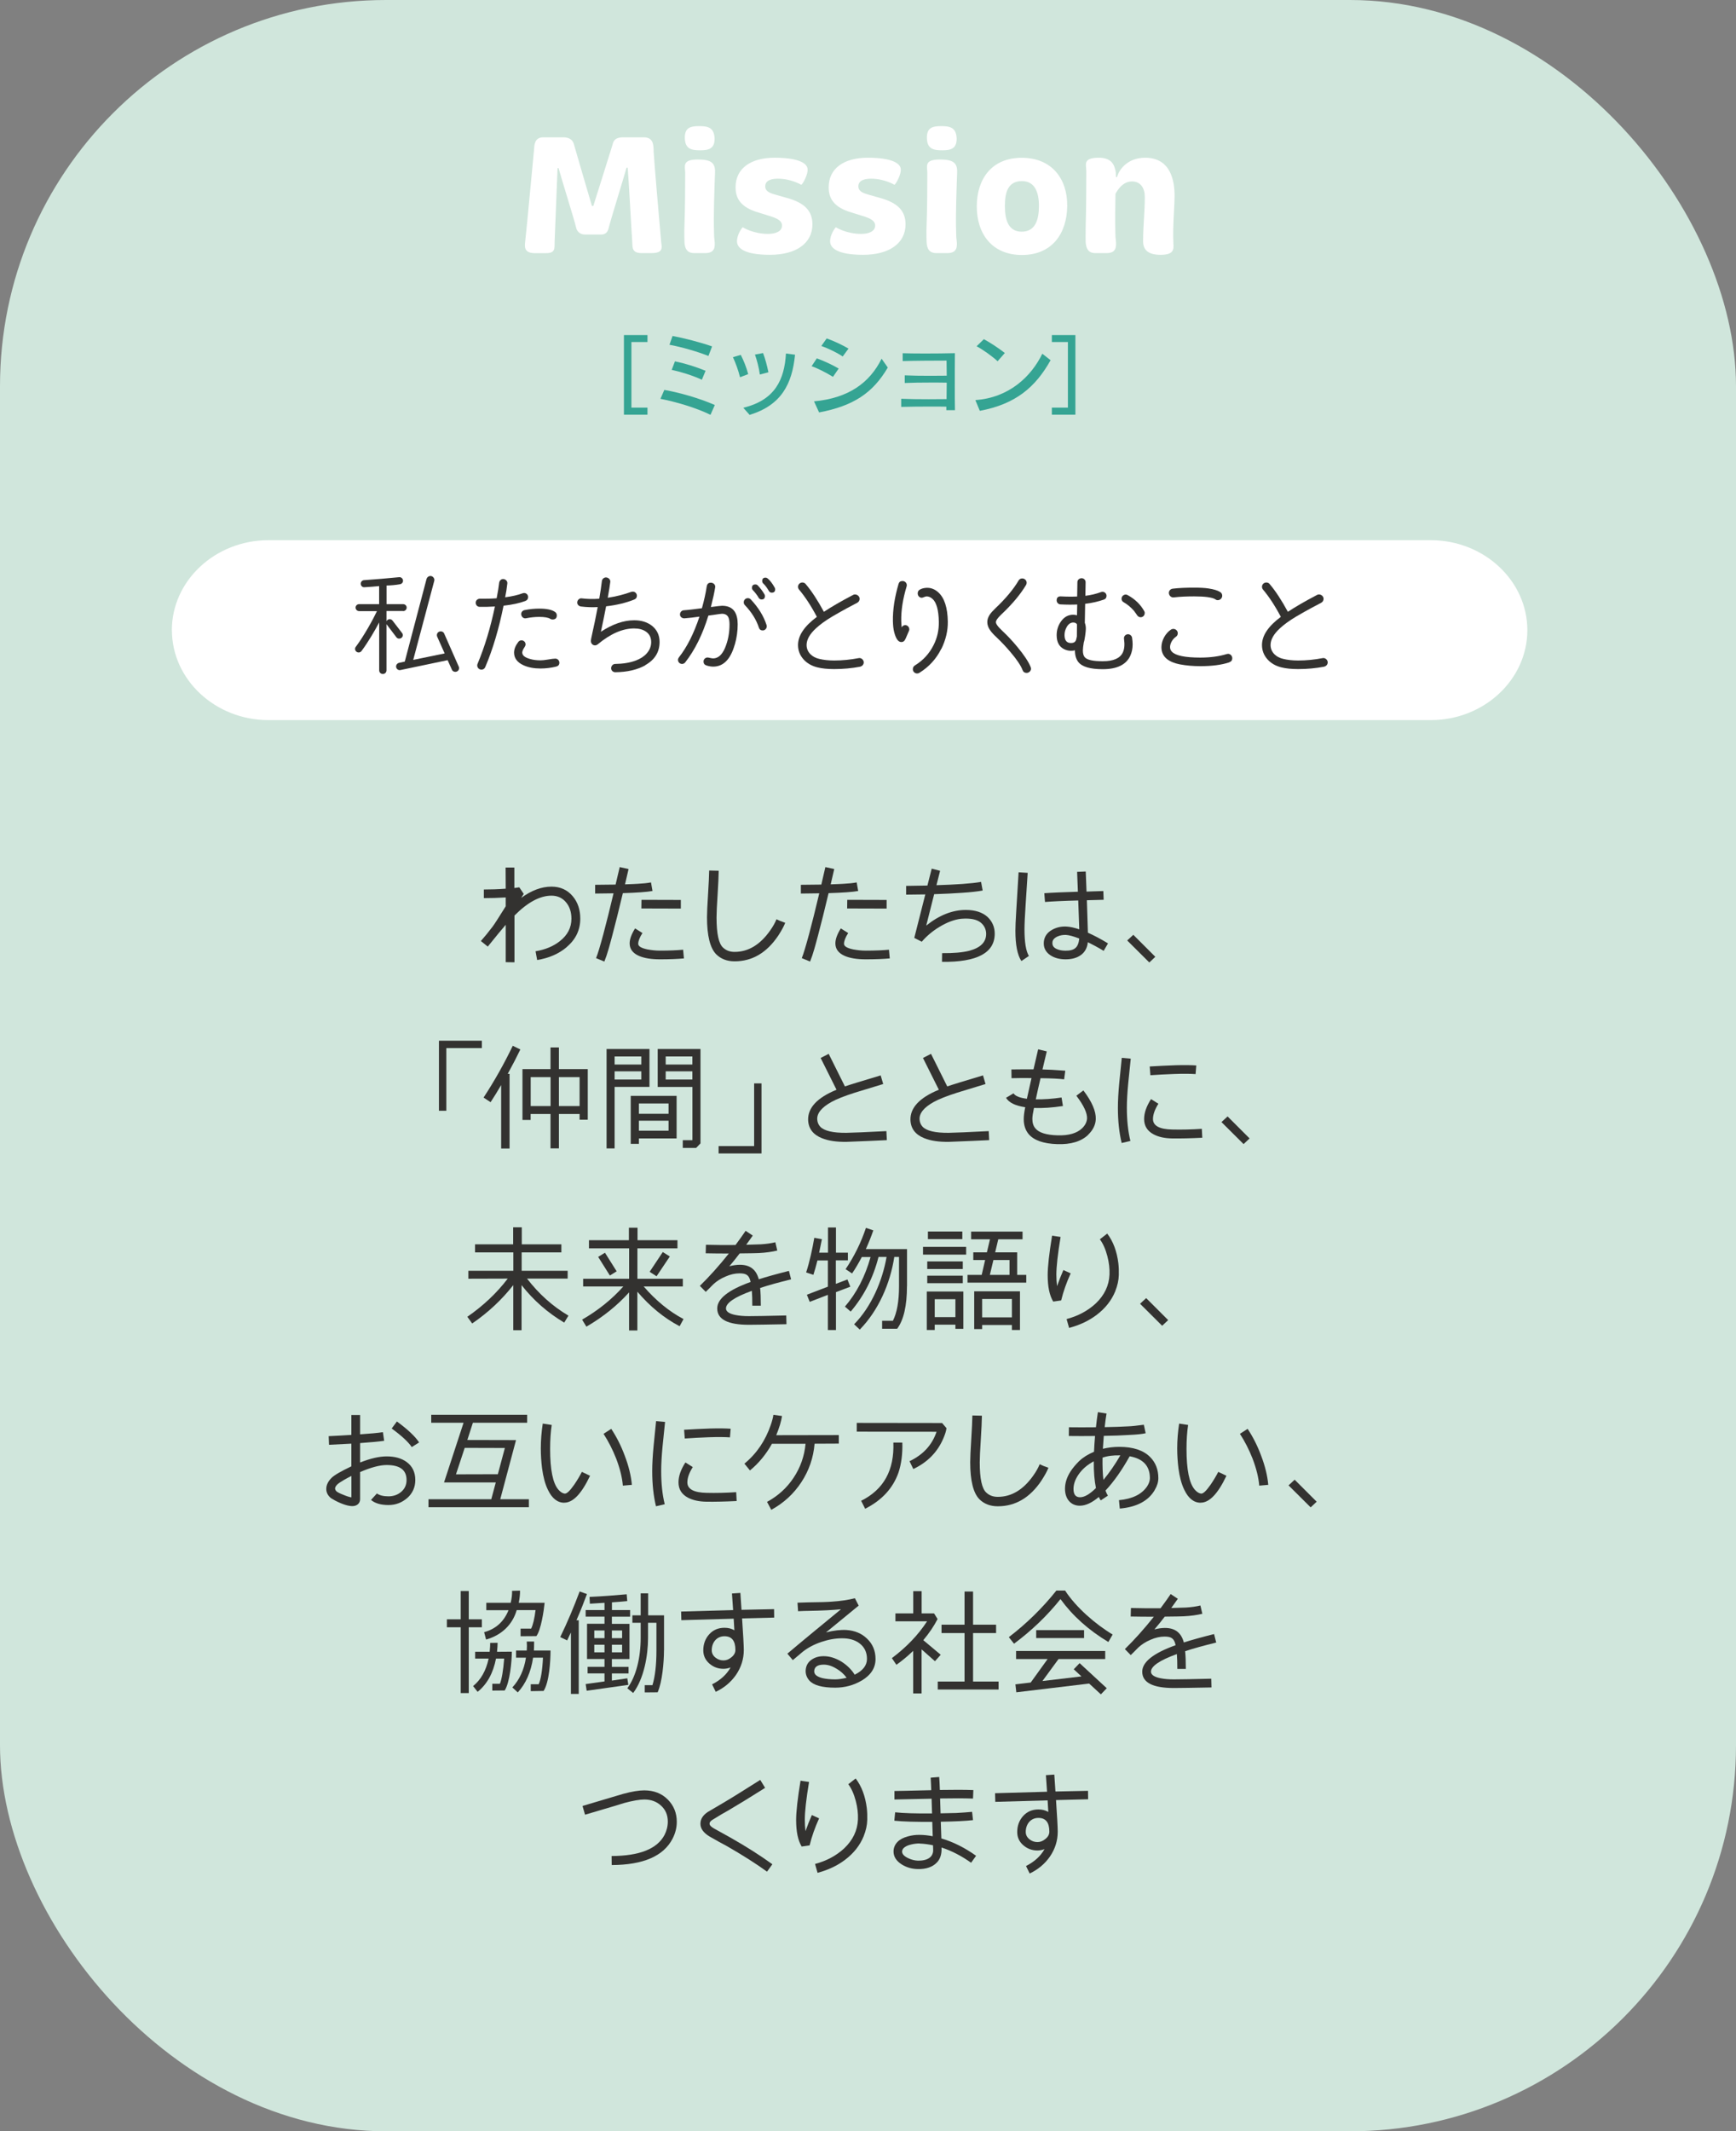 <?xml version="1.0" encoding="UTF-8"?><svg id="_レイヤー_2" xmlns="http://www.w3.org/2000/svg" width="303.86" height="372.95" viewBox="0 0 303.86 372.95"><rect x="0" y="0" width="303.86" height="372.95" fill="#808080" stroke="none"/><defs><style>.cls-1{fill:#333230;}.cls-2{fill:#fff;}.cls-3{fill:#35a493;}.cls-4{fill:#d0e6dc;}</style></defs><g id="_レイヤー_1-2"><rect class="cls-4" width="303.86" height="372.95" rx="67.57" ry="67.57"/><path class="cls-2" d="M30.08,110.27c0-8.66,7.6-15.74,16.89-15.74h203.48c9.29,0,16.89,7.08,16.89,15.74s-7.6,15.74-16.89,15.74H46.98c-9.29,0-16.89-7.08-16.89-15.74Z"/><path class="cls-1" d="M70.55,106.92h-2.9v1.79c.2-.42.75-.5,1.05-.12l1.67,2.17c.22.28.16.68-.12.87s-.66.16-.87-.12c-.58-.75-1.23-1.61-1.73-2.28v8.07c0,.36-.28.64-.64.64s-.64-.28-.64-.64v-8.38c-.75,1.41-1.91,3.42-3.1,5.01-.22.28-.6.32-.87.12-.28-.22-.34-.6-.12-.87,1.45-1.93,3.06-4.87,3.7-6.24h-3.12c-.34,0-.62-.28-.62-.62s.28-.6.62-.6h3.5v-3.16c-.87.08-1.73.16-2.6.2-.32.02-.6-.24-.62-.58-.02-.34.24-.64.58-.66,2.05-.14,4.09-.32,6.14-.52.34-.04.64.22.68.56.04.34-.22.64-.56.68-.6.12-1.75.22-2.32.22v3.26h2.9c.34,0,.62.26.62.6s-.28.62-.62.62ZM80.3,116.64c.14.34,0,.73-.34.87-.32.14-.74,0-.87-.34l-.74-1.65-8.26,1.73c-.34.08-.68-.16-.75-.5s.16-.68.5-.76l1.01-.22,3.81-14.46c.1-.36.5-.6.85-.5s.6.48.5.83l-3.68,13.83,5.5-1.13-1.31-2.94c-.14-.34.02-.74.36-.87s.73,0,.87.34l2.54,5.76Z"/><path class="cls-1" d="M91.97,105.16c-1.01.38-2.3.66-3.83.83-.81,3.99-1.85,7.57-3.2,10.73-.12.3-.36.46-.68.46-.4,0-.73-.34-.73-.74,0-.1.02-.18.06-.28,1.25-2.98,2.26-6.32,3.04-10.03-1.03.06-1.93.08-2.68.06-.4,0-.7-.34-.68-.74,0-.4.34-.68.74-.68.97.02,1.95,0,2.92-.08.22-1.09.36-2.01.44-2.72.06-.4.4-.7.79-.64s.7.4.64.79c-.1.86-.22,1.65-.38,2.4,1.21-.16,2.25-.4,3.08-.71.08-.02.16-.04.24-.04.4,0,.7.32.7.7,0,.34-.16.56-.46.68ZM97.37,116.64c-.89.22-1.83.34-2.76.34-1.13,0-2.12-.18-2.96-.56-1.11-.5-1.67-1.25-1.67-2.22,0-.6.24-1.21.74-1.87.14-.18.34-.28.56-.28.4,0,.71.32.71.7,0,.16-.06.32-.18.5-.26.38-.4.7-.4.95.02.5.44.83,1.29,1.09.58.18,1.21.26,1.91.26.3,0,.74-.04,1.31-.14s1.01-.16,1.29-.16c.38,0,.7.32.7.71,0,.36-.18.58-.54.68ZM96.32,108.29c-.34-.22-.99-.34-1.95-.34-.71,0-1.49.08-2.3.24-.4.08-.75-.2-.83-.6s.18-.75.58-.83c.89-.18,1.75-.26,2.56-.26,1.25,0,2.17.18,2.74.56.22.14.34.36.34.62,0,.48-.24.72-.74.72-.16,0-.3-.04-.4-.1Z"/><path class="cls-1" d="M112.95,116.42c-1.39.77-3.14,1.19-5.25,1.21-.4,0-.73-.3-.73-.7s.32-.75.71-.75c1.35-.02,2.54-.2,3.56-.58.81-.3,1.45-.7,1.93-1.23.54-.6.81-1.27.81-2.01,0-.79-.3-1.41-.91-1.83-.54-.38-1.23-.56-2.09-.56-2.01,0-4.13.93-6.38,2.8-.14.1-.28.16-.46.16-.38,0-.71-.32-.71-.74-.02-.1.06-.58.26-1.45.28-1.25.6-2.74.93-4.51-.97.06-1.95.02-2.94-.1-.4-.06-.7-.4-.64-.79.06-.4.42-.7.81-.63.97.12,1.99.14,3.04.06.2-1.09.34-2.12.46-3.08.04-.4.42-.7.81-.64s.71.4.66.79c-.06.5-.2,1.43-.44,2.76,1.45-.22,2.82-.56,4.11-1.03.1-.02.18-.04.28-.04.4,0,.71.32.71.72,0,.32-.16.54-.46.66-1.43.58-3.08.97-4.93,1.19-.3,1.59-.62,3.08-.91,4.45,2.03-1.33,3.97-2.01,5.84-2.01,1.23,0,2.26.32,3.08.95.89.7,1.35,1.65,1.35,2.84,0,1.77-.83,3.12-2.52,4.07Z"/><path class="cls-1" d="M128.6,112.82c-.73,2.56-1.99,3.83-3.77,3.83-.34,0-.74-.06-1.17-.2-.34-.1-.52-.34-.52-.7,0-.38.32-.7.71-.7.16,0,.68.16.97.16.87,0,1.57-.62,2.09-1.85.52-1.25.78-2.6.78-4.09,0-.58-.08-1.01-.22-1.29-.2-.38-.58-.58-1.11-.58-.1,0-.28.02-.54.06-.7.1-1.29.2-1.83.26-1.01,3.3-2.36,6.02-4.05,8.18-.14.18-.34.28-.56.28-.4,0-.71-.32-.71-.71,0-.16.06-.3.16-.44,1.43-1.81,2.62-4.19,3.6-7.13-.95.14-1.83.24-2.62.3-.4.02-.77-.24-.79-.64-.02-.4.26-.74.66-.77.87-.06,1.93-.2,3.18-.36.38-1.37.66-2.62.83-3.76.08-.54.36-.75.85-.7.4.06.7.4.64.79-.12.83-.38,1.99-.75,3.46,1.07-.14,1.73-.22,1.95-.22,1.03,0,1.77.34,2.22,1.03.34.54.52,1.27.52,2.22,0,1.17-.16,2.34-.5,3.54ZM134.21,109.59c0,.4-.32.73-.71.73-.34,0-.58-.18-.68-.52-.44-1.35-1.25-2.66-2.44-3.91-.14-.14-.2-.32-.2-.5,0-.4.32-.72.71-.72.22,0,.38.08.52.22,1.33,1.41,2.25,2.9,2.76,4.47.02.08.04.16.04.22ZM133.89,104.3c0,.4-.2.6-.58.6-.22,0-.4-.1-.52-.3-.26-.46-.6-.89-.99-1.31-.12-.12-.18-.26-.18-.42,0-.4.2-.6.6-.6.18,0,.32.06.42.18.44.46.83.97,1.17,1.55.06.1.08.2.08.3ZM135.68,103.13c0,.38-.2.58-.6.58-.22,0-.38-.1-.5-.3-.34-.58-.66-1.01-.97-1.29-.14-.12-.2-.28-.2-.46,0-.38.2-.58.58-.58.14,0,.28.06.4.16.42.36.82.89,1.21,1.59.06.1.08.2.08.3Z"/><path class="cls-1" d="M150.58,116.66c-1.49.28-3,.42-4.57.42-1.17,0-2.15-.1-2.94-.3-.97-.24-1.79-.7-2.4-1.37-.66-.73-.99-1.57-.99-2.54,0-1.65,1.09-3.28,3.3-4.93-1.05-1.99-2.11-3.58-3.12-4.77-.12-.14-.18-.32-.18-.5,0-.4.34-.74.75-.74.24,0,.44.08.58.26,1.05,1.23,2.11,2.86,3.2,4.87,1.25-.83,2.96-1.83,5.12-2.96.1-.06.2-.08.32-.08.42,0,.81.34.81.75,0,.32-.14.56-.44.72-.95.5-2.4,1.25-4.29,2.36-1.31.77-2.25,1.49-2.88,2.07-1.11,1.01-1.67,2.01-1.67,2.94,0,.62.22,1.15.66,1.61.4.4.91.68,1.57.83.74.18,1.61.28,2.6.28,1.41,0,2.84-.14,4.29-.42.4-.08.79.22.87.62.08.4-.2.79-.6.87Z"/><path class="cls-1" d="M158.51,111.75c-.16.4-.4.6-.73.6-.56.02-.97-.58-1.27-1.75-.14-.54-.2-1.15-.22-1.89-.04-2.01.3-4.19.99-6.54.1-.34.32-.5.7-.5.4,0,.74.32.74.71,0,.06,0,.14-.02.2-.68,2.25-.99,4.27-.95,6.1.02.46.04.81.08,1.11.14-.26.34-.4.62-.4.4,0,.71.34.71.74,0,.1-.02.18-.06.26l-.58,1.35ZM164.74,113.56c-.87,1.75-2.15,3.14-3.81,4.17-.12.08-.26.12-.4.12-.42,0-.75-.34-.75-.73,0-.3.12-.54.36-.68,1.45-.89,2.52-2.07,3.26-3.54.66-1.29.95-2.66.93-4.09-.04-2.07-.42-3.42-1.13-4.03-.32-.28-.66-.42-1.01-.42-.26,0-.64.24-.85.24-.4,0-.71-.34-.71-.76,0-.3.12-.52.36-.66.34-.2.74-.3,1.23-.32.74-.02,1.39.24,1.99.77,1.09.97,1.65,2.68,1.69,5.15.02,1.61-.36,3.2-1.13,4.77Z"/><path class="cls-1" d="M180.47,117c0,.4-.36.75-.78.75-.34,0-.58-.16-.7-.48-.3-.79-.99-1.83-2.07-3.1-.81-.97-1.65-1.85-2.46-2.62-.54-.5-.93-.93-1.17-1.29-.32-.46-.48-.93-.48-1.41,0-.42.14-.83.4-1.25.22-.34.54-.7.97-1.11,1.83-1.73,3.2-3.36,4.11-4.91.14-.24.36-.36.64-.36.42,0,.77.34.77.75,0,.14-.04.26-.1.38-.97,1.63-2.42,3.38-4.39,5.23-.6.58-.89.99-.89,1.29,0,.26.24.7,1.17,1.57.85.79,1.71,1.71,2.58,2.76,1.17,1.41,1.95,2.58,2.33,3.52.04.1.06.18.06.28Z"/><path class="cls-1" d="M198.25,112.74c0,.76-.14,1.41-.4,1.99-.71,1.57-2.32,2.37-4.83,2.37-2.21,0-3.63-.42-4.29-1.27-.38-.5-.58-1.17-.58-2.03-.2.06-.44.08-.7.08-.42,0-.81-.1-1.19-.28-.88-.44-1.31-1.25-1.31-2.46,0-.89.26-1.71.79-2.44.54-.75,1.25-1.13,2.11-1.13.22,0,.44.04.66.1l.04-1.89c-.85.04-1.83.04-2.94-.02-.38-.02-.67-.34-.66-.74.02-.46.26-.67.71-.66,1.13.06,2.09.06,2.88.02l.04-2.52c0-.38.34-.68.74-.68s.7.32.7.7l-.04,2.38c.97-.12,1.89-.34,2.76-.66.08-.02.16-.04.24-.04.38,0,.7.3.7.7,0,.34-.16.56-.46.66-.97.34-2.07.6-3.28.74l-.06,3.32c.12.32.18.66.18,1.03,0,.24-.04.66-.12,1.23-.08.58-.16.97-.24,1.17-.1.6-.16,1.07-.16,1.41,0,.52.1.89.3,1.15.38.5,1.45.74,3.18.74,1.87,0,3.04-.52,3.52-1.55.28-.6.34-1.39.2-2.38-.06-.38.22-.74.6-.79.38-.06.75.22.81.6.06.42.1.81.1,1.17ZM187.86,108.93c-.46,0-.85.26-1.15.79-.26.46-.38.91-.38,1.41,0,.93.38,1.39,1.13,1.39.38,0,.66-.12.79-.34.08-.1.16-.38.24-.81,0-.46,0-1.17.02-2.12-.14-.22-.36-.32-.66-.32ZM200.36,107.3c0,.4-.32.71-.71.71-.56,0-.71-.58-1.17-1.13-.54-.62-1.13-1.11-1.79-1.49-.26-.14-.38-.34-.38-.64,0-.38.34-.71.74-.71.12,0,.24.04.34.1,1.33.73,2.28,1.69,2.9,2.82.06.1.08.22.08.34Z"/><path class="cls-1" d="M215.18,115.9c-1.39.46-3.08.67-5.09.67-1.25,0-2.44-.1-3.6-.32-.89-.18-1.63-.46-2.21-.91-.66-.52-.99-1.23-.99-2.09,0-1.17.7-2.44,1.67-3.08.12-.08.26-.12.42-.12.42,0,.77.34.77.75,0,.28-.12.5-.34.64-.56.38-1.01,1.13-1.01,1.79,0,.34.12.62.34.83.66.67,2.3,1.01,4.95,1.01,1.73,0,3.28-.2,4.63-.62.08-.02.16-.04.22-.04.42,0,.75.36.75.77,0,.36-.18.6-.52.7ZM212.74,104.88c-.26-.18-.72-.3-1.41-.4-.62-.08-1.39-.12-2.3-.12-1.23,0-2.42.04-3.6.18-.42.04-.77-.28-.83-.7-.06-.42.26-.79.67-.83,1.17-.14,2.42-.18,3.75-.18.99,0,1.83.04,2.5.14.93.14,1.61.34,2.07.64.22.14.34.36.34.64,0,.42-.36.77-.77.77-.16,0-.3-.04-.42-.14Z"/><path class="cls-1" d="M231.79,116.66c-1.49.28-3,.42-4.57.42-1.17,0-2.15-.1-2.94-.3-.97-.24-1.79-.7-2.4-1.37-.66-.73-.99-1.57-.99-2.54,0-1.65,1.09-3.28,3.3-4.93-1.05-1.99-2.11-3.58-3.12-4.77-.12-.14-.18-.32-.18-.5,0-.4.34-.74.75-.74.24,0,.44.08.58.26,1.05,1.23,2.11,2.86,3.2,4.87,1.25-.83,2.96-1.83,5.12-2.96.1-.06.2-.08.32-.08.42,0,.81.34.81.75,0,.32-.14.56-.44.72-.95.5-2.4,1.25-4.29,2.36-1.31.77-2.25,1.49-2.88,2.07-1.11,1.01-1.67,2.01-1.67,2.94,0,.62.22,1.15.66,1.61.4.4.91.68,1.57.83.74.18,1.61.28,2.6.28,1.41,0,2.84-.14,4.29-.42.4-.08.79.22.87.62.08.4-.2.79-.6.87Z"/><path class="cls-1" d="M99.21,165.72c-1.37,1.17-3.1,1.93-5.19,2.27l-.28-1.53c1.69-.28,3.12-.87,4.25-1.77,1.35-1.05,2.03-2.36,2.03-3.93,0-1.13-.3-2.07-.89-2.8-.64-.81-1.51-1.23-2.6-1.23-2.01,0-4.17,1.15-6.48,3.48v8.18l-1.53-.02v-6.54c-.58.66-1.63,1.93-3.14,3.81l-1.21-.97c.66-.75,1.35-1.59,2.05-2.52.3-.38,1.05-1.57,2.3-3.56v-1.55c-1.29.08-2.58.12-3.83.12v-1.51c1.19,0,2.46-.04,3.83-.14l-.02-3.7h1.53v3.58l.87-.12.77,1.15-.44.7c1.79-1.31,3.56-1.97,5.3-1.97,1.53,0,2.78.56,3.71,1.67.89,1.05,1.33,2.37,1.33,3.93,0,1.97-.79,3.64-2.38,4.97Z"/><path class="cls-1" d="M114.21,155.91c-.97.18-2.7.3-5.19.38-.7,2.92-1.31,5.4-1.87,7.49-.34,1.29-.56,2.05-.62,2.26-.24.85-.5,1.61-.75,2.22l-1.45-.6c.3-.73.72-2.12,1.27-4.17.54-2.01,1.13-4.39,1.79-7.17-1.19.02-2.26.04-3.22.04v-1.53c1.05,0,2.24-.02,3.58-.04l.72-3.06,1.55.34-.62,2.68c1.21-.04,1.99-.08,2.28-.1.85-.04,1.61-.12,2.27-.24l.26,1.49ZM119.73,167.71c-1.09.1-2.5.16-4.19.16-1.55,0-2.78-.2-3.7-.6-1.09-.48-1.63-1.21-1.63-2.19,0-.74.32-1.61.95-2.62l1.29.81c-.5.78-.74,1.41-.74,1.89,0,.42.54.75,1.59.97.73.14,1.47.22,2.22.22,1.63,0,2.98-.06,4.05-.16l.14,1.51ZM119.17,158.99l-6.91-.02.02-1.51,6.89.02v1.51Z"/><path class="cls-1" d="M136.23,163.71c-2.01,3-4.55,4.51-7.65,4.51-1.33,0-2.4-.42-3.22-1.23-1.07-1.09-1.61-3.26-1.61-6.48,0-.7.06-2.12.2-4.31.1-1.57.16-2.86.18-3.87l1.67.04c-.02,1.05-.08,2.36-.18,3.93-.14,2.11-.2,3.52-.2,4.25,0,2.84.38,4.59,1.15,5.28.54.5,1.19.74,2.01.74,2.4,0,4.47-1.25,6.22-3.74.48-.67.85-1.33,1.11-1.97.36.18.87.4,1.53.62-.24.62-.64,1.35-1.21,2.23Z"/><path class="cls-1" d="M150.22,155.91c-.97.18-2.7.3-5.19.38-.7,2.92-1.31,5.4-1.87,7.49-.34,1.29-.56,2.05-.62,2.26-.24.85-.5,1.61-.75,2.22l-1.45-.6c.3-.73.71-2.12,1.27-4.17.54-2.01,1.13-4.39,1.79-7.17-1.19.02-2.26.04-3.22.04v-1.53c1.05,0,2.25-.02,3.58-.04l.71-3.06,1.55.34-.62,2.68c1.21-.04,1.99-.08,2.29-.1.85-.04,1.61-.12,2.26-.24l.26,1.49ZM155.74,167.71c-1.09.1-2.5.16-4.19.16-1.55,0-2.78-.2-3.7-.6-1.09-.48-1.63-1.21-1.63-2.19,0-.74.32-1.61.95-2.62l1.29.81c-.5.78-.73,1.41-.73,1.89,0,.42.54.75,1.59.97.74.14,1.47.22,2.23.22,1.63,0,2.98-.06,4.05-.16l.14,1.51ZM155.19,158.99l-6.91-.02.02-1.51,6.89.02v1.51Z"/><path class="cls-1" d="M164.88,168.32l.02-1.53c2.01.02,3.6-.12,4.77-.42,1.99-.54,2.96-1.53,2.94-3-.02-.7-.28-1.29-.77-1.77-.58-.58-1.51-.86-2.78-.86-.3,0-.58.02-.87.04-1.19.14-2.44.62-3.75,1.41-1.21.73-2.25,1.61-3.1,2.6l-1.31-.67,1.93-7.61c-1.27.02-2.38.04-3.36.04v-1.53l3.73-.06.75-2.96,1.47.38-.64,2.52c1.73-.06,3.26-.12,4.55-.22,1.41-.1,2.48-.22,3.26-.36l.28,1.51c-.85.16-2.05.3-3.62.4-1.41.1-3.02.18-4.87.24l-1.39,5.5c2.28-1.83,4.59-2.74,6.93-2.74,1.65,0,2.92.42,3.81,1.23.83.79,1.25,1.77,1.25,2.92,0,3.36-3.08,5.01-9.24,4.93Z"/><path class="cls-1" d="M178.78,168.17c-.7-1.05-1.05-2.82-1.05-5.3,0-.66.04-1.75.14-3.3l.42-6.93,1.59.1-.36,5.56c-.14,2.07-.2,3.52-.2,4.33,0,2.26.26,3.81.77,4.65l-1.31.89ZM193.17,166.38c-1.03-.62-1.95-1.11-2.76-1.51-.1,1.01-.54,1.79-1.29,2.3-.66.46-1.53.7-2.6.7s-1.95-.24-2.68-.72c-.85-.58-1.23-1.37-1.13-2.38.1-.89.58-1.59,1.45-2.07.75-.42,1.61-.62,2.56-.56.62.04,1.35.2,2.19.48l-.18-5.05c-2.54.06-4.49.16-5.82.26l-.12-1.53c1.37-.1,3.32-.18,5.88-.26l-.14-3.48,1.51-.06.14,3.52c.22-.02,1.21-.04,2.94-.1l.06,1.53-2.94.08.18,5.68c1.03.46,2.21,1.07,3.52,1.87l-.75,1.29ZM186.59,163.6c-.52-.02-1.01.06-1.47.26-.58.26-.89.62-.91,1.07-.04.54.22.91.79,1.15.42.18.91.28,1.51.28,1.59,0,2.23-.56,2.4-2.13-.99-.38-1.77-.6-2.32-.63Z"/><path class="cls-1" d="M202.22,167.43l-1.05.99-3.87-3.85,1.07-.99,3.85,3.85Z"/><path class="cls-1" d="M84.34,183.4h-6.22v10.97h-1.29v-12.26h7.51v1.29Z"/><path class="cls-1" d="M91.08,183.64c-.62,1.29-1.35,2.7-2.21,4.27h.32v13.07h-1.47v-11.11c-.64,1.09-1.25,2.09-1.85,3l-1.23-.81c1.93-2.94,3.62-5.96,5.11-9.06l1.33.64ZM102.88,195.94h-1.43v-1.01h-3.62v6.02h-1.47v-6.02h-3.48v1.05h-1.43v-8.9h4.91v-3.79h1.47v3.79h5.05v8.86ZM96.37,193.55v-5.07h-3.48v5.07h3.48ZM101.45,193.55v-5.07h-3.62v5.07h3.62Z"/><path class="cls-1" d="M113.68,190.19h-6.1v10.77h-1.41v-17.4h7.51v6.64ZM112.25,186.28v-1.41h-4.67v1.41h4.67ZM112.25,188.9v-1.43h-4.67v1.43h4.67ZM118.43,199.21h-6.6v.95h-1.43v-8.4h8.03v7.45ZM117.02,194.9v-1.81h-5.19v1.81h5.19ZM117.02,197.86v-1.75h-5.19v1.75h5.19ZM122.6,200.09l-.75.78h-2.34v-1.35h1.69v-9.32h-6.08v-6.64h7.49v16.53ZM121.19,186.28v-1.41h-4.67v1.41h4.67ZM121.19,188.9v-1.43h-4.67v1.43h4.67Z"/><path class="cls-1" d="M133.29,201.84h-7.51v-1.29h6.22v-10.97h1.29v12.26Z"/><path class="cls-1" d="M155.21,199.51c-1.57.08-3.91.18-7.05.3-1.73.02-3.16-.18-4.29-.64-1.57-.63-2.36-1.69-2.42-3.18-.06-2.15,1.59-3.91,4.97-5.3l-2.78-5.56,1.41-.72,2.84,5.7c.97-.34,3.06-.97,6.26-1.93l.44,1.51-4.95,1.51c-1.81.58-3.18,1.11-4.11,1.63-1.75.97-2.58,2.01-2.48,3.12.04.48.22.88.52,1.21.7.73,2.22,1.09,4.57,1.07,1.17-.02,3.5-.12,7.01-.3l.08,1.57Z"/><path class="cls-1" d="M173.12,199.51c-1.57.08-3.91.18-7.05.3-1.73.02-3.16-.18-4.29-.64-1.57-.63-2.36-1.69-2.42-3.18-.06-2.15,1.59-3.91,4.97-5.3l-2.78-5.56,1.41-.72,2.84,5.7c.97-.34,3.06-.97,6.26-1.93l.44,1.51-4.95,1.51c-1.81.58-3.18,1.11-4.11,1.63-1.75.97-2.58,2.01-2.48,3.12.04.48.22.88.52,1.21.7.73,2.22,1.09,4.57,1.07,1.17-.02,3.5-.12,7.01-.3l.08,1.57Z"/><path class="cls-1" d="M190.47,198.58c-1.23,1.17-3.04,1.71-5.42,1.63-2.44-.08-4.11-.68-5.03-1.79-.56-.7-.83-1.55-.83-2.58,0-.54.08-1.23.26-2.09-1.73-.26-2.84-.79-3.36-1.65l1.31-.78c.3.48,1.09.79,2.34.95.22-.97.48-2.17.81-3.62-1.29-.02-2.44,0-3.5.02l-.02-1.53c1.21-.02,2.5-.02,3.87-.02l.81-3.5,1.51.36-.75,3.16c.89.02,2.22.08,3.99.22l-.2,1.51c-.77-.1-2.17-.18-4.13-.2-.34,1.45-.62,2.68-.83,3.7,1.41.02,2.9-.08,4.51-.32l.24,1.49c-1.85.28-3.54.4-5.07.34-.18.85-.28,1.49-.28,1.91,0,.68.16,1.21.5,1.63.62.78,1.91,1.19,3.89,1.25,1.97.06,3.4-.36,4.31-1.23.54-.52.81-1.07.87-1.67.06-.97-.56-2.32-1.87-4.03l1.23-.93c1.51,1.99,2.22,3.66,2.17,5.03-.04,1.01-.5,1.93-1.35,2.74Z"/><path class="cls-1" d="M197.92,185.25l-.44,4.29c-.16,1.67-.24,3.1-.24,4.31,0,2.17.2,4.09.62,5.8l-1.53.36c-.44-1.81-.66-3.87-.66-6.16,0-1.21.08-2.68.24-4.37l.44-4.37,1.57.14ZM210.44,199.09c-2.05.1-3.79.14-5.27.12-1.33-.02-2.4-.26-3.26-.72-1.09-.58-1.65-1.47-1.65-2.68,0-1.07.4-2.22,1.21-3.48l1.29.81c-.64,1.01-.95,1.91-.95,2.68,0,1.17,1.13,1.79,3.38,1.83,1.63.04,3.36,0,5.17-.12l.08,1.55ZM209.26,187.95c-.83-.06-2.09-.08-3.75-.02-1.45.06-2.82.12-4.15.22l-.12-1.53c1.53-.1,3.06-.16,4.59-.22,1.55-.04,2.74-.02,3.56.04l-.12,1.51Z"/><path class="cls-1" d="M218.72,199.21l-1.05.99-3.87-3.85,1.07-.99,3.85,3.85Z"/><path class="cls-1" d="M98.76,231.44c-2.88-1.71-5.38-3.89-7.47-6.56v7.89h-1.45v-7.89c-2.01,2.56-4.39,4.79-7.19,6.71l-.85-1.17c2.76-1.91,5.13-4.13,7.07-6.68l-6.89.02v-1.39h7.87v-3.22h-6.7v-1.41h6.67v-2.98h1.51v2.98h6.93v1.41h-6.95v3.22h8.05v1.37h-7.11c2.05,2.66,4.45,4.83,7.25,6.48l-.74,1.21Z"/><path class="cls-1" d="M118.95,232.07c-2.72-1.43-5.18-3.44-7.39-6.04v6.78h-1.45v-6.66c-2.09,2.32-4.57,4.31-7.47,6l-.75-1.23c2.8-1.61,5.21-3.56,7.21-5.8h-7.03v-1.35h8.05v-5.32h-7.03v-1.43h6.99v-2.19h1.51v2.19h6.99v1.43h-7.01v5.32h7.95v1.35h-6.85c2.13,2.46,4.45,4.37,6.97,5.7l-.68,1.25ZM107.94,222.46l-1.19.74-2.05-3.26,1.19-.73,2.05,3.26ZM117.24,219.87l-2.32,3.46-1.21-.78,2.3-3.46,1.23.78Z"/><path class="cls-1" d="M138.47,223.87c-2.13.52-3.93,1.01-5.42,1.51.08.75.12,1.79.12,3.1h-1.49c0-1.03-.02-1.91-.08-2.6-3.02,1.09-4.53,2.12-4.53,3.08,0,.54.56.93,1.67,1.15.7.14,1.47.2,2.34.2,1.13,0,3.32-.04,6.54-.12l.04,1.53c-3.2.06-5.4.1-6.58.1-3.7,0-5.54-.95-5.54-2.86,0-1.69,1.95-3.24,5.84-4.63-.24-1.17-.71-1.51-1.93-1.51-.78,0-1.61.18-2.46.56-.85.36-1.55.81-2.13,1.35-.46.46-.89.91-1.33,1.33l-1.03-1.05c1.69-1.65,3.38-3.54,5.07-5.66-1.59,0-2.94-.02-4.05-.04l.04-1.49c1.61.04,3.34.06,5.18.04.74-.99,1.33-1.83,1.77-2.48l1.25.83c-.3.44-.7.97-1.15,1.61,1.43-.04,2.28-.06,2.56-.08.97-.06,1.81-.18,2.54-.36l.34,1.45c-.91.22-2.01.38-3.26.44-.3.02-1.41.04-3.32.06-.58.78-1.19,1.51-1.81,2.25.68-.18,1.29-.26,1.85-.26,1.77,0,2.86.85,3.3,2.54,1.37-.44,3.14-.93,5.28-1.47l.38,1.49Z"/><path class="cls-1" d="M148.82,225.16l-2.5.95v6.63h-1.41v-6.16l-3.18,1.23-.5-1.25,3.68-1.41v-4.59h-1.83c-.22.89-.46,1.75-.71,2.52l-1.27-.42c.6-1.79,1.11-4.21,1.43-6.06l1.33.24c-.1.54-.26,1.33-.48,2.36h1.55v-4.41h1.39v4.41h2.09v1.35h-2.11v4.11l2.03-.77.5,1.25ZM158.75,225.06c0,3.44-.58,5.92-1.71,7.45h-2.64v-1.39h1.89c.71-1.41,1.07-3.42,1.07-6.06v-5.11h-.83c-.7,4.61-2.76,9.36-6.04,12.71l-.99-.93c3.02-3.06,4.95-7.59,5.68-11.78h-1.41c-.93,3.67-2.56,6.85-4.87,9.56l-1.01-.87c2.05-2.38,3.54-5.28,4.49-8.68h-1.53c-.54,1.01-1.09,1.99-1.71,2.88l-1.13-.75c1.51-2.25,2.7-4.65,3.56-7.23l1.29.44c-.38,1.09-.81,2.19-1.31,3.28h7.21v6.5Z"/><path class="cls-1" d="M169.11,219.54h-7.55v-1.35h7.55v1.35ZM168.62,232.53h-1.39v-.73h-3.62v.93h-1.39v-6.73h6.4v6.54ZM168.52,222.06h-6.22v-1.33h6.22v1.33ZM168.52,224.54h-6.22v-1.31h6.22v1.31ZM168.44,216.83h-6.02v-1.33h6.02v1.33ZM167.23,230.48v-3.14h-3.62v3.14h3.62ZM179.64,224.44h-10.29v-1.35h2.48l.6-2.6h-2.07v-1.35h2.38l.54-2.28h-3.3v-1.35h9v1.35h-4.25l-.54,2.28h3.85v3.95h1.59v1.35ZM178.53,232.73h-1.41v-.87h-5.21v.71h-1.39v-6.6h8.01v6.75ZM177.12,230.52v-3.22h-5.21v3.22h5.21ZM176.7,223.09v-2.6h-2.82l-.62,2.6h3.44Z"/><path class="cls-1" d="M187.41,222.81c-.73,1.61-1.29,3.18-1.67,4.75l-1.39.2c-.66-1.09-.97-2.64-.97-4.65,0-1.45.26-3.76.77-6.88l1.49.22c-.5,3-.74,5.21-.74,6.6,0,.7.04,1.37.12,2.01.32-.93.7-1.87,1.11-2.82l1.27.58ZM195.22,225.93c-.67,1.65-1.77,3.02-3.26,4.15-1.35,1.03-2.96,1.79-4.83,2.29l-.44-1.55c2.03-.54,3.71-1.45,5.09-2.72,1.53-1.45,2.34-3.14,2.42-5.07.04-1.03-.08-2.11-.38-3.24-.32-1.21-.75-2.19-1.33-2.96l.04.02,1.27-.99c1.03,1.35,1.69,3.08,1.95,5.19.08.7.1,1.37.08,2.05-.02.93-.24,1.89-.62,2.84Z"/><path class="cls-1" d="M204.47,231l-1.05.99-3.87-3.85,1.07-.99,3.85,3.85Z"/><path class="cls-1" d="M71.3,262.11c-.93.83-2.03,1.25-3.3,1.25-1.35,0-2.36-.3-3.06-.89l1.03-1.13-.02-.02c.46.34,1.13.52,2.05.52.85,0,1.61-.26,2.23-.79.62-.54.93-1.21.93-2.07,0-1.75-1.15-2.62-3.48-2.62-1.21,0-2.76.42-4.65,1.23v4.75c0,.78-.62,1.21-1.35,1.21s-1.77-.32-3.02-.97c-.16-.08-.4-.22-.72-.42-.56-.46-.83-.99-.83-1.61,0-.68.3-1.31.91-1.93.5-.5,1.67-1.17,3.48-2.03v-3.97l-3.91.2-.06-1.51c1.21-.06,2.52-.12,3.97-.22v-3.48h1.53v3.38c1.77-.12,3.1-.24,3.99-.38l.22,1.51c-.93.14-2.34.26-4.21.4v3.4c1.81-.72,3.36-1.07,4.65-1.07,1.43,0,2.58.32,3.48.97,1.01.73,1.53,1.79,1.53,3.16,0,1.25-.46,2.3-1.39,3.14ZM61.51,258.27c-.54.28-.97.5-1.27.68-.58.34-.97.6-1.17.78-.28.28-.42.52-.42.73,0,.16.08.32.22.48.16.16.58.38,1.25.64.62.26,1.09.4,1.39.44v-3.74ZM72.08,253.23c-.58-.87-1.75-1.97-3.52-3.26l.91-1.23c1.93,1.41,3.22,2.64,3.89,3.67l-1.29.81Z"/><path class="cls-1" d="M92.56,263.74h-17.56v-1.39h10.99l.79-2.94h-9.06l3.42-10.45h-5.66v-1.39h16.79v1.39h-9.5l-.97,3.02,8.52.02-2.76,10.35h5.01v1.39ZM88.37,253.38l-7.03-.02-1.53,4.63,7.33-.02,1.23-4.59Z"/><path class="cls-1" d="M98.77,262.96c-1.19,0-2.15-.76-2.86-2.25-.5-1.01-.83-2.29-1.03-3.77-.14-1.13-.22-2.3-.22-3.5,0-1.43.12-2.88.34-4.33l1.57.24c-.18,1.19-.28,2.58-.28,4.19,0,3.64.48,6,1.43,7.11.34.4.7.64,1.07.71.38.08.93-.44,1.71-1.55.54-.79.99-1.55,1.35-2.25.32.14.79.38,1.43.68-1.49,3.14-2.98,4.71-4.51,4.71ZM109.02,259.96c-.12-1.45-.52-3.02-1.17-4.73-.62-1.57-1.35-3-2.21-4.33l1.35-.87c.93,1.41,1.73,2.98,2.36,4.69.7,1.83,1.11,3.54,1.25,5.11l-1.59.14Z"/><path class="cls-1" d="M116.41,248.82l-.44,4.29c-.16,1.67-.24,3.1-.24,4.31,0,2.17.2,4.09.62,5.8l-1.53.36c-.44-1.81-.66-3.87-.66-6.16,0-1.21.08-2.68.24-4.37l.44-4.37,1.57.14ZM128.93,262.66c-2.05.1-3.79.14-5.26.12-1.33-.02-2.4-.26-3.26-.71-1.09-.58-1.65-1.47-1.65-2.68,0-1.07.4-2.23,1.21-3.48l1.29.81c-.64,1.01-.95,1.91-.95,2.68,0,1.17,1.13,1.79,3.38,1.83,1.63.04,3.36,0,5.17-.12l.08,1.55ZM127.76,251.52c-.83-.06-2.09-.08-3.75-.02-1.45.06-2.82.12-4.15.22l-.12-1.53c1.53-.1,3.06-.16,4.59-.22,1.55-.04,2.74-.02,3.56.04l-.12,1.51Z"/><path class="cls-1" d="M146.79,252.61l-4.21.02c-.2,2.44-.97,4.69-2.32,6.74-1.35,2.05-3.1,3.65-5.26,4.83l-.74-1.39c1.93-1.05,3.48-2.46,4.65-4.23,1.19-1.79,1.89-3.78,2.09-5.94h-5.88c-1.01,1.81-2.28,3.38-3.85,4.67l-.97-1.19c2.15-1.77,3.67-4.03,4.61-6.77.24-.7.4-1.29.46-1.77l1.51.2c-.14.95-.48,2.07-1.01,3.36l10.95-.02v1.51Z"/><path class="cls-1" d="M165.67,249.89c-.06.54-.26,1.13-.56,1.83-1.03,2.4-2.78,4.17-5.25,5.34l-.66-1.37c2.38-1.13,3.95-2.84,4.73-5.15l-13.97-.02v-1.53l14.94.02.75.88ZM157.94,252.43c.06,2.01-.18,3.75-.67,5.24-.97,2.76-2.92,4.87-5.84,6.34l-.7-1.39c3.95-1.97,5.82-5.36,5.64-10.19h1.57Z"/><path class="cls-1" d="M182.3,259.07c-2.01,3-4.55,4.51-7.65,4.51-1.33,0-2.4-.42-3.22-1.23-1.07-1.09-1.61-3.26-1.61-6.48,0-.7.06-2.13.2-4.31.1-1.57.16-2.86.18-3.87l1.67.04c-.02,1.05-.08,2.36-.18,3.93-.14,2.11-.2,3.52-.2,4.25,0,2.84.38,4.59,1.15,5.28.54.5,1.19.74,2.01.74,2.4,0,4.47-1.25,6.22-3.74.48-.67.85-1.33,1.11-1.97.36.18.87.4,1.53.62-.24.62-.64,1.35-1.21,2.22Z"/><path class="cls-1" d="M202.14,260.7c-1.11,1.93-3.16,3.02-6.14,3.28l-.14-1.47c2.36-.22,3.99-1.03,4.93-2.42.32-.5.48-.97.48-1.43,0-2.13-1.17-3.4-3.54-3.83-1.35,2.42-2.76,4.43-4.23,6,.12.34.26.64.42.89l-1.25.83c-.14-.18-.24-.38-.34-.6-1.19,1.01-2.3,1.53-3.34,1.53-1.57,0-2.58-1.21-2.58-2.96,0-1.01.32-2.03.97-3.04.38-.58.88-1.19,1.51-1.81.7-.66,1.55-1.19,2.6-1.63.04-.89.1-1.81.18-2.76-1.67.02-3.2.02-4.59,0l.02-1.53c1.39.02,2.96.02,4.73,0,.1-.97.22-1.87.34-2.64l1.51.24c-.12.7-.22,1.49-.32,2.38,1.61-.02,3-.08,4.17-.14.6-.02,1.49-.12,2.68-.28l.32,1.49c-.6.14-1.57.24-2.92.3-1.23.08-2.7.14-4.41.16-.06.77-.12,1.53-.16,2.26.91-.22,1.87-.34,2.86-.34,2.44,0,4.23.6,5.4,1.77.97.97,1.45,2.21,1.45,3.7,0,.67-.2,1.35-.62,2.05ZM191.45,255.71c-1.13.6-2.05,1.39-2.7,2.36-.58.85-.85,1.69-.85,2.48,0,.97.38,1.45,1.15,1.45s1.69-.54,2.78-1.61c-.26-1.25-.4-2.82-.38-4.69ZM192.98,255.07c-.02,1.53.02,2.82.16,3.89,1.03-1.25,2.03-2.68,2.96-4.29-1.21-.04-2.25.1-3.12.4Z"/><path class="cls-1" d="M210.16,262.96c-1.19,0-2.15-.76-2.86-2.25-.5-1.01-.83-2.29-1.03-3.77-.14-1.13-.22-2.3-.22-3.5,0-1.43.12-2.88.34-4.33l1.57.24c-.18,1.19-.28,2.58-.28,4.19,0,3.64.48,6,1.43,7.11.34.4.7.64,1.07.71.38.08.93-.44,1.71-1.55.54-.79.99-1.55,1.35-2.25.32.14.79.38,1.43.68-1.49,3.14-2.98,4.71-4.51,4.71ZM220.41,259.96c-.12-1.45-.52-3.02-1.17-4.73-.62-1.57-1.35-3-2.21-4.33l1.35-.87c.93,1.41,1.73,2.98,2.36,4.69.7,1.83,1.11,3.54,1.25,5.11l-1.59.14Z"/><path class="cls-1" d="M230.46,262.78l-1.05.99-3.87-3.85,1.07-.99,3.85,3.85Z"/><path class="cls-1" d="M84.34,284.75h-2.29v11.52h-1.41v-11.52h-2.42v-1.39h2.42v-4.95h1.41v4.95h2.29v1.39ZM89.59,289.02c0,1.69-.36,5.42-1.25,6.79l-2.17.02v-1.19h1.33c.32-.79.58-2.26.75-4.41h-1.43c-.5,2.56-1.57,4.49-3.22,5.82l-.79-1.01c1.35-1.09,2.26-2.68,2.72-4.81h-2.36v-1.19h2.54c.06-.64.1-1.15.08-1.55l1.31-.02c0,.42-.04.93-.1,1.57l2.58-.02ZM95.33,280.46c-.14,1.41-.64,4.79-1.45,5.84l-2.76.02v-1.33h1.85c.32-.66.58-1.73.77-3.24h-3.3c-.73,2.54-2.64,4.39-5.36,5.15l-.34-1.29c2.05-.56,3.46-1.85,4.27-3.85h-3.89v-1.29h4.27c.18-.78.26-1.47.24-2.09l1.39-.04c.02.6-.06,1.31-.22,2.13h4.53ZM96.36,288.82c0,1.85-.22,5.54-1.21,7.07l-2.25.04v-1.21h1.39c.38-.85.64-2.4.75-4.65h-1.73c-.38,2.52-1.27,4.55-2.68,6.08l-.95-.87c1.25-1.35,2.05-3.08,2.38-5.21h-1.73v-1.25h1.87c.04-.58.04-1.09,0-1.57h1.29c0,.67-.02,1.19-.04,1.57h2.9Z"/><path class="cls-1" d="M102.73,278.95c-.44,1.17-1.01,2.7-1.83,4.57h.4v12.89h-1.37v-10.75l-.66,1.39-1.21-.58c1.25-2.58,2.38-5.25,3.4-7.99l1.27.46ZM110.28,282.9h-3.18v1.25h3.08v6.16h-3.08v1.37h2.92v1.15h-2.92v1.25l2.7-.4.18,1.15-7.29,1.03-.18-1.17,3.3-.46v-1.41h-2.96v-1.15h2.96v-1.37h-3.06v-6.16h3.06v-1.25h-3.3v-1.15h3.3v-1.27c-.58.04-1.43.1-2.56.16l-.06-1.19c2.17-.1,4.33-.26,6.5-.46l.1,1.19c-.81.08-1.71.16-2.68.22v1.35h3.18v1.15ZM105.81,286.66v-1.35h-1.79v1.35h1.79ZM105.81,289.14v-1.33h-1.79v1.33h1.79ZM108.89,286.66v-1.35h-1.79v1.35h1.79ZM108.89,289.14v-1.33h-1.79v1.33h1.79ZM116.22,288.8c0,2.01-.3,5.54-1.11,7.33l-2.26.02v-1.27h1.35c.46-1.49.7-3.52.7-6.08v-4.83h-1.47v2.64c0,3.08-.71,7.13-2.6,9.64l-1.03-.82c1.57-2.11,2.34-5.42,2.34-8.82v-2.64h-1.45v-1.31h1.45v-3.85h1.31v3.85h2.78v6.14Z"/><path class="cls-1" d="M135.51,283.06l-5.62.14c.18,2.62.3,4.81.3,5.52,0,1.59-.46,3.04-1.37,4.37-.87,1.25-2.05,2.25-3.54,2.96l-.64-1.31c1.45-.73,2.54-1.71,3.24-2.96-.42.16-.83.24-1.25.24-.93,0-1.75-.3-2.46-.91-.71-.62-1.07-1.39-1.07-2.32,0-1.09.34-2.03,1.03-2.8s1.59-1.15,2.68-1.15c.66,0,1.23.14,1.73.44l-.12-2.03-9.16.26-.04-1.51,9.1-.26-.2-2.9,1.47-.1.2,2.96,5.7-.12.02,1.49ZM126.81,286.32c-1.37,0-2.23,1.09-2.23,2.46,0,.5.22.93.64,1.27s.89.5,1.41.5.95-.18,1.41-.56c.46-.38.68-.79.68-1.27,0-1.61-.64-2.4-1.91-2.4Z"/><path class="cls-1" d="M150.8,294.09c-1.39.81-2.92,1.23-4.61,1.23-2.28,0-3.79-.42-4.53-1.25-.46-.54-.68-1.13-.64-1.81.06-.79.4-1.41,1.05-1.85.58-.4,1.27-.6,2.11-.6,1.01,0,2.05.32,3.1.95.97.62,1.75,1.37,2.32,2.29,1.43-.7,2.15-1.63,2.15-2.76,0-1.19-.46-2.11-1.35-2.76-.79-.58-1.79-.85-3-.85s-2.38.22-3.64.64c-1.25.42-2.32.99-3.22,1.69l-1.77,1.49-.95-1.13c2.44-2.07,5.58-4.65,9.38-7.77-1.37.14-3.28.24-5.72.28-.4,0-.99.02-1.79.06l-.1-1.49,1.87-.06c2.01-.02,3.38-.06,4.11-.12,1.55-.1,2.9-.3,4.07-.6l.66,1.29-5.72,4.69c1.35-.34,2.54-.48,3.6-.42,1.45.1,2.64.6,3.58,1.51.99.93,1.49,2.13,1.49,3.56,0,1.57-.81,2.82-2.44,3.79ZM146.41,292c-.77-.48-1.51-.71-2.22-.71-1.05,0-1.61.36-1.67,1.07-.06.62.42,1.03,1.43,1.29.62.14,1.37.22,2.25.22.56,0,1.21-.1,1.99-.28-.46-.63-1.05-1.17-1.77-1.59Z"/><path class="cls-1" d="M164.64,289.58l-.99,1.11-2.34-2.07v7.71h-1.47v-7.45c-.93.89-1.91,1.71-2.94,2.44l-.79-1.17c2.52-1.89,4.59-4.03,6.16-6.44h-5.54v-1.39h3.12v-3.89h1.47v3.89h2.17l.62.99c-.62,1.21-1.45,2.44-2.5,3.7l3.06,2.56ZM174.79,295.64h-10.65v-1.39h4.69v-8.48h-4.03v-1.47h4.03v-5.8h1.49v5.8h4.03v1.47h-4.03v8.48h4.47v1.39Z"/><path class="cls-1" d="M194,287.33c-3.48-2.09-6.26-4.59-8.38-7.51-2.3,2.88-5.01,5.48-8.13,7.81l-.91-1.15c3.1-2.37,5.88-5.09,8.32-8.15h1.53c1.89,2.92,5.32,5.9,8.32,7.69l-.75,1.31ZM193.72,295.42l-1.03,1.07-2.05-1.89-12.75,1.53-.16-1.39,2.68-.32,2.96-4.11h-5.52v-1.41h15.6v1.41h-8.17l-2.82,3.85,6.83-.81-1.35-1.25,1.03-1.07,4.75,4.39ZM189.75,286.64h-8.38v-1.39h8.38v1.39Z"/><path class="cls-1" d="M212.86,287.43c-2.12.52-3.93,1.01-5.42,1.51.08.76.12,1.79.12,3.1h-1.49c0-1.03-.02-1.91-.08-2.6-3.02,1.09-4.53,2.13-4.53,3.08,0,.54.56.93,1.67,1.15.7.14,1.47.2,2.34.2,1.13,0,3.32-.04,6.54-.12l.04,1.53c-3.2.06-5.4.1-6.58.1-3.69,0-5.54-.95-5.54-2.86,0-1.69,1.95-3.24,5.84-4.63-.24-1.17-.72-1.51-1.93-1.51-.77,0-1.61.18-2.46.56-.85.36-1.55.81-2.13,1.35-.46.46-.89.91-1.33,1.33l-1.03-1.05c1.69-1.65,3.38-3.54,5.07-5.66-1.59,0-2.94-.02-4.05-.04l.04-1.49c1.61.04,3.34.06,5.19.04.74-.99,1.33-1.83,1.77-2.48l1.25.83c-.3.44-.7.97-1.15,1.61,1.43-.04,2.29-.06,2.56-.08.97-.06,1.81-.18,2.54-.36l.34,1.45c-.91.22-2.01.38-3.26.44-.3.02-1.41.04-3.32.06-.58.77-1.19,1.51-1.81,2.24.68-.18,1.29-.26,1.85-.26,1.77,0,2.86.85,3.3,2.54,1.37-.44,3.14-.93,5.29-1.47l.38,1.49Z"/><path class="cls-1" d="M107.07,326.37l-.02-1.59c4.89-.02,7.97-1.25,9.26-3.68.38-.74.58-1.53.58-2.36,0-1.13-.4-2.07-1.19-2.78-.78-.72-1.75-1.07-2.92-1.07-.81,0-1.99.2-3.48.6-1.17.36-2.32.72-3.48,1.05l-3.42,1.01-.44-1.53,7.09-2.11c1.55-.42,2.78-.62,3.71-.62,1.69,0,3.08.54,4.15,1.63,1.03,1.05,1.55,2.34,1.55,3.87,0,1.01-.24,1.99-.74,2.96-1.57,3.04-5.12,4.59-10.67,4.61Z"/><path class="cls-1" d="M134.26,327.52c-1.97-1.43-4.35-2.94-7.13-4.53-.66-.34-1.65-.89-2.94-1.63-1.05-.64-1.59-1.37-1.59-2.21s.42-1.49,1.27-2.07l2.84-1.67c1.57-.93,3.67-2.25,6.36-3.95l.85,1.39c-2.32,1.47-4.45,2.78-6.4,3.93-.66.36-1.61.91-2.86,1.69-.32.22-.48.44-.46.66,0,.26.24.52.74.81l2.9,1.61c2.84,1.61,5.29,3.18,7.35,4.67l-.93,1.29Z"/><path class="cls-1" d="M143.38,318.17c-.73,1.61-1.29,3.18-1.67,4.75l-1.39.2c-.66-1.09-.97-2.64-.97-4.65,0-1.45.26-3.75.77-6.87l1.49.22c-.5,3-.74,5.21-.74,6.6,0,.7.04,1.37.12,2.01.32-.93.7-1.87,1.11-2.82l1.27.58ZM151.19,321.28c-.67,1.65-1.77,3.02-3.26,4.15-1.35,1.03-2.96,1.79-4.83,2.29l-.44-1.55c2.03-.54,3.71-1.45,5.09-2.72,1.53-1.45,2.34-3.14,2.42-5.07.04-1.03-.08-2.11-.38-3.24-.32-1.21-.75-2.18-1.33-2.96l.04.02,1.27-.99c1.03,1.35,1.69,3.08,1.95,5.19.08.7.1,1.37.08,2.05-.02.93-.24,1.89-.62,2.84Z"/><path class="cls-1" d="M169.97,325.95c-1.65-1.17-3.36-2.07-5.17-2.66.06,1.13-.22,2.01-.81,2.62-.77.81-1.91,1.19-3.38,1.15-1.01-.02-1.93-.28-2.78-.81-.97-.62-1.45-1.39-1.43-2.33.02-.62.26-1.17.71-1.63.42-.42,1.01-.73,1.81-.95.67-.18,1.35-.28,2.05-.26.71,0,1.47.08,2.29.24l-.08-2.52c-2.92.02-5.12-.04-6.64-.2l.14-1.47c1.45.16,3.6.22,6.46.2l-.08-2.58-6.5.14v-1.49c.34,0,2.48-.04,6.44-.14-.02-.5-.04-1.21-.1-2.19l1.49-.12c.04.38.08,1.13.12,2.27,2.36-.04,4.33-.04,5.86.02l-.06,1.49c-1.51-.06-3.44-.06-5.76-.02l.08,2.6,2.76-.06c1.03-.06,1.95-.12,2.76-.2l.16,1.45c-1.21.14-3.08.24-5.64.28l.1,2.92c2.09.62,4.11,1.63,6.08,3.04l-.87,1.21ZM160.96,322.58c-.48,0-.97.06-1.47.18-.62.14-1.05.36-1.31.62-.18.18-.26.38-.28.58-.02.46.34.85,1.05,1.19.58.28,1.15.42,1.69.44,1.05.02,1.83-.22,2.29-.71.22-.24.36-.56.4-.93.02-.12,0-.48-.02-1.05-.85-.18-1.63-.28-2.34-.3Z"/><path class="cls-1" d="M190.46,314.85l-5.62.14c.18,2.62.3,4.81.3,5.52,0,1.59-.46,3.04-1.37,4.37-.87,1.25-2.05,2.25-3.54,2.96l-.64-1.31c1.45-.74,2.54-1.71,3.24-2.96-.42.16-.83.24-1.25.24-.93,0-1.75-.3-2.46-.91-.72-.62-1.07-1.39-1.07-2.32,0-1.09.34-2.03,1.03-2.8s1.59-1.15,2.68-1.15c.66,0,1.23.14,1.73.44l-.12-2.03-9.16.26-.04-1.51,9.1-.26-.2-2.9,1.47-.1.2,2.96,5.7-.12.02,1.49ZM181.76,318.11c-1.37,0-2.22,1.09-2.22,2.46,0,.5.22.93.64,1.27s.89.5,1.41.5.95-.18,1.41-.56c.46-.38.67-.79.67-1.27,0-1.61-.64-2.4-1.91-2.4Z"/><path class="cls-3" d="M109.21,72.57v-13.94h4.12v1.22h-2.81v11.48h2.81v1.24h-4.12Z"/><path class="cls-3" d="M124.36,72.59c-2.51-1.24-6.11-2.29-8.76-2.8l.68-1.56c2.69.48,6.04,1.42,8.84,2.64l-.76,1.72ZM124,62.29c-1.86-.75-4.77-1.59-6.82-1.96l.54-1.54c1.92.35,4.99,1.14,6.92,1.83l-.64,1.67ZM122.85,66.45c-1.67-.78-3.77-1.4-5.28-1.73l.57-1.49c1.64.33,3.62.94,5.36,1.65l-.65,1.57Z"/><path class="cls-3" d="M129.53,66.01c-.3-1.22-.78-2.51-1.24-3.51l1.37-.4c.49.95.99,2.18,1.3,3.37l-1.43.54ZM130.11,71.35c5.58-1.34,7.19-4.96,7.46-9.49l1.59.21c-.51,5.12-2.38,8.82-7.95,10.53l-1.1-1.24ZM133,65.53c-.17-1.22-.52-2.56-.86-3.48l1.42-.27c.4,1.03.7,2.23.94,3.36l-1.49.4Z"/><path class="cls-3" d="M145.8,65.94c-1.1-.67-2.59-1.46-3.74-1.86l.91-1.37c1.22.44,2.72,1.13,3.83,1.78l-1,1.45ZM155.39,64.32c-2.61,4.45-6.01,6.71-12.02,7.85l-.89-1.94c6.09-.56,9.76-3.28,11.83-7.46l1.08,1.54ZM147.5,62.38c-.95-.65-2.53-1.42-3.74-1.84l.94-1.32c1.27.45,2.77,1.16,3.82,1.78l-1.02,1.38Z"/><path class="cls-3" d="M165.64,71.81v-.65c-.88-.02-1.8-.02-2.72-.02-1.84,0-3.71.02-5.18.06v-1.42c1.35.06,3.05.08,4.79.08,1.05,0,2.13-.02,3.15-.02.02-.89.02-1.88.03-2.88-.91-.02-1.86-.02-2.8-.02-1.64,0-3.24.02-4.55.08v-1.34c1.24.06,2.83.08,4.44.08.99,0,1.97-.02,2.91-.02-.02-1.07-.02-2.05-.03-2.64-2.08,0-5.63.02-7.68.08v-1.37c.91.03,2.32.05,3.88.05,1.75,0,3.67-.02,5.26-.06-.02,1.7-.02,3.78-.02,5.72,0,1.61,0,3.13.03,4.26h-1.51Z"/><path class="cls-3" d="M183.89,63.03c-2.64,4.71-6.09,7.68-12.39,8.86l-.78-1.88c5.9-.41,9.78-4.12,11.72-8.11l1.45,1.13ZM174.61,63.21c-.89-.83-2.51-2-3.67-2.62l1.27-1.24c1.18.65,2.5,1.51,3.67,2.42l-1.27,1.45Z"/><path class="cls-3" d="M184.11,72.57v-1.24h2.81v-11.48h-2.81v-1.22h4.12v13.94h-4.12Z"/><path class="cls-2" d="M93.47,26.24c.06-.69,0-2.21,1.61-2.21h3.49c.66,0,1.64.15,1.91,1.31.27,1.01,3.13,10.7,3.13,10.7h.24s3.13-9.92,3.37-10.73c.24-1.25,1.25-1.28,2.06-1.28h3.4c1.76,0,1.7,1.43,1.73,2.56.12,1.94,1.01,12.46,1.28,15.32.06,1.22.69,2.38-1.67,2.38h-1.7c-1.85,0-1.58-1.1-1.67-2.21-.12-1.43-.57-10.25-.78-12.72h-.21c-.51,1.85-2.86,9.36-3.13,10.58-.21.87-.75,1.1-1.31,1.1h-2.86c-.89,0-1.37-.63-1.49-1.1-.33-1.46-2.68-8.91-3.1-10.52h-.18l-.51,12.76c-.06,1.25.24,2.12-1.55,2.12h-1.88c-1.73,0-1.88-.86-1.73-1.97.33-2.86,1.4-14.69,1.55-16.09Z"/><path class="cls-2" d="M119.78,40.3c.15-4.32.15-7.75.15-10.07,0-1.1-.62-2.32,2.18-2.32,2.26,0,3.13.51,3.04,2.32-.12,3.43-.27,7.57-.18,10.07,0,.72.03,1.34.09,1.7.15,1.25.06,2.29-1.64,2.29h-1.91c-1.37,0-1.64-.95-1.7-1.88-.03-.54-.03-1.28-.03-2.12ZM119.87,24.21c-.06-1.94,1.07-2.14,2.53-2.14s2.59.21,2.68,2.14c.03,1.88-1.13,2.09-2.53,2.09-1.49,0-2.62-.21-2.68-2.09Z"/><path class="cls-2" d="M130,39.77s1.82,1.16,4.44,1.16c1.22,0,2.44-.39,2.44-1.46,0-.86-.86-1.28-2.26-1.7l-1.82-.57c-3.22-.92-4.05-2.53-4.05-4.44,0-3.28,2.65-5.16,6.82-5.16,4.5,0,5.72,1.1,5.78,1.97.12.86-.77,2.56-1.1,2.77,0,0-1.76-1.07-4.08-1.07-.92,0-2.23.18-2.23,1.34,0,.71.51,1.1,1.7,1.43l2,.57c3.34.89,4.56,2.41,4.56,4.65,0,3.34-2.89,5.33-7.42,5.33s-5.75-1.19-5.78-2.32c-.03-1.19.86-2.41,1.01-2.5Z"/><path class="cls-2" d="M146.3,39.77s1.82,1.16,4.44,1.16c1.22,0,2.44-.39,2.44-1.46,0-.86-.86-1.28-2.26-1.7l-1.82-.57c-3.22-.92-4.05-2.53-4.05-4.44,0-3.28,2.65-5.16,6.83-5.16,4.5,0,5.72,1.1,5.78,1.97.12.86-.78,2.56-1.1,2.77,0,0-1.76-1.07-4.08-1.07-.92,0-2.24.18-2.24,1.34,0,.71.51,1.1,1.7,1.43l2,.57c3.34.89,4.56,2.41,4.56,4.65,0,3.34-2.89,5.33-7.42,5.33s-5.75-1.19-5.78-2.32c-.03-1.19.86-2.41,1.01-2.5Z"/><path class="cls-2" d="M162.16,40.3c.15-4.32.15-7.75.15-10.07,0-1.1-.62-2.32,2.18-2.32,2.26,0,3.13.51,3.04,2.32-.12,3.43-.27,7.57-.18,10.07,0,.72.03,1.34.09,1.7.15,1.25.06,2.29-1.64,2.29h-1.91c-1.37,0-1.64-.95-1.7-1.88-.03-.54-.03-1.28-.03-2.12ZM162.24,24.21c-.06-1.94,1.07-2.14,2.53-2.14s2.59.21,2.68,2.14c.03,1.88-1.13,2.09-2.53,2.09-1.49,0-2.62-.21-2.68-2.09Z"/><path class="cls-2" d="M178.84,27.61c5.27,0,8.02,3.7,7.96,8.46-.06,4.83-2.68,8.55-7.93,8.55s-7.93-3.73-7.9-8.58c.03-4.74,2.62-8.43,7.87-8.43ZM181.85,36.04c0-2.35-.69-4.35-2.98-4.35-2.47,0-2.98,2.03-2.98,4.35s.54,4.5,2.95,4.5,3.01-2.15,3.01-4.5Z"/><path class="cls-2" d="M190.02,40.3c.12-4.32.12-8.58.12-10.37,0-1.1-.69-2.33,2.21-2.33,1.94,0,2.59.98,2.83,2,.12.33.15.77.15,1.37h.21c.18-.95,1.58-3.37,4.89-3.37,4.5,0,5.18,4.05,5.16,6.76-.03,2.44-.33,4.92-.21,8.2.09,1.13.06,2.03-2.26,2.03s-3.04-1.01-3.04-2.38c0-2.62.3-5.16.3-7.75,0-1.52-.72-2.71-2.24-2.71-1.61,0-2.53,1.49-2.89,2.17-.03,2.06-.09,4.65-.03,6.38,0,.72.03,1.34.09,1.7.12,1.25.06,2.29-1.64,2.29h-1.94c-1.37,0-1.61-.95-1.7-1.88-.03-.54,0-1.28,0-2.12Z"/></g></svg>